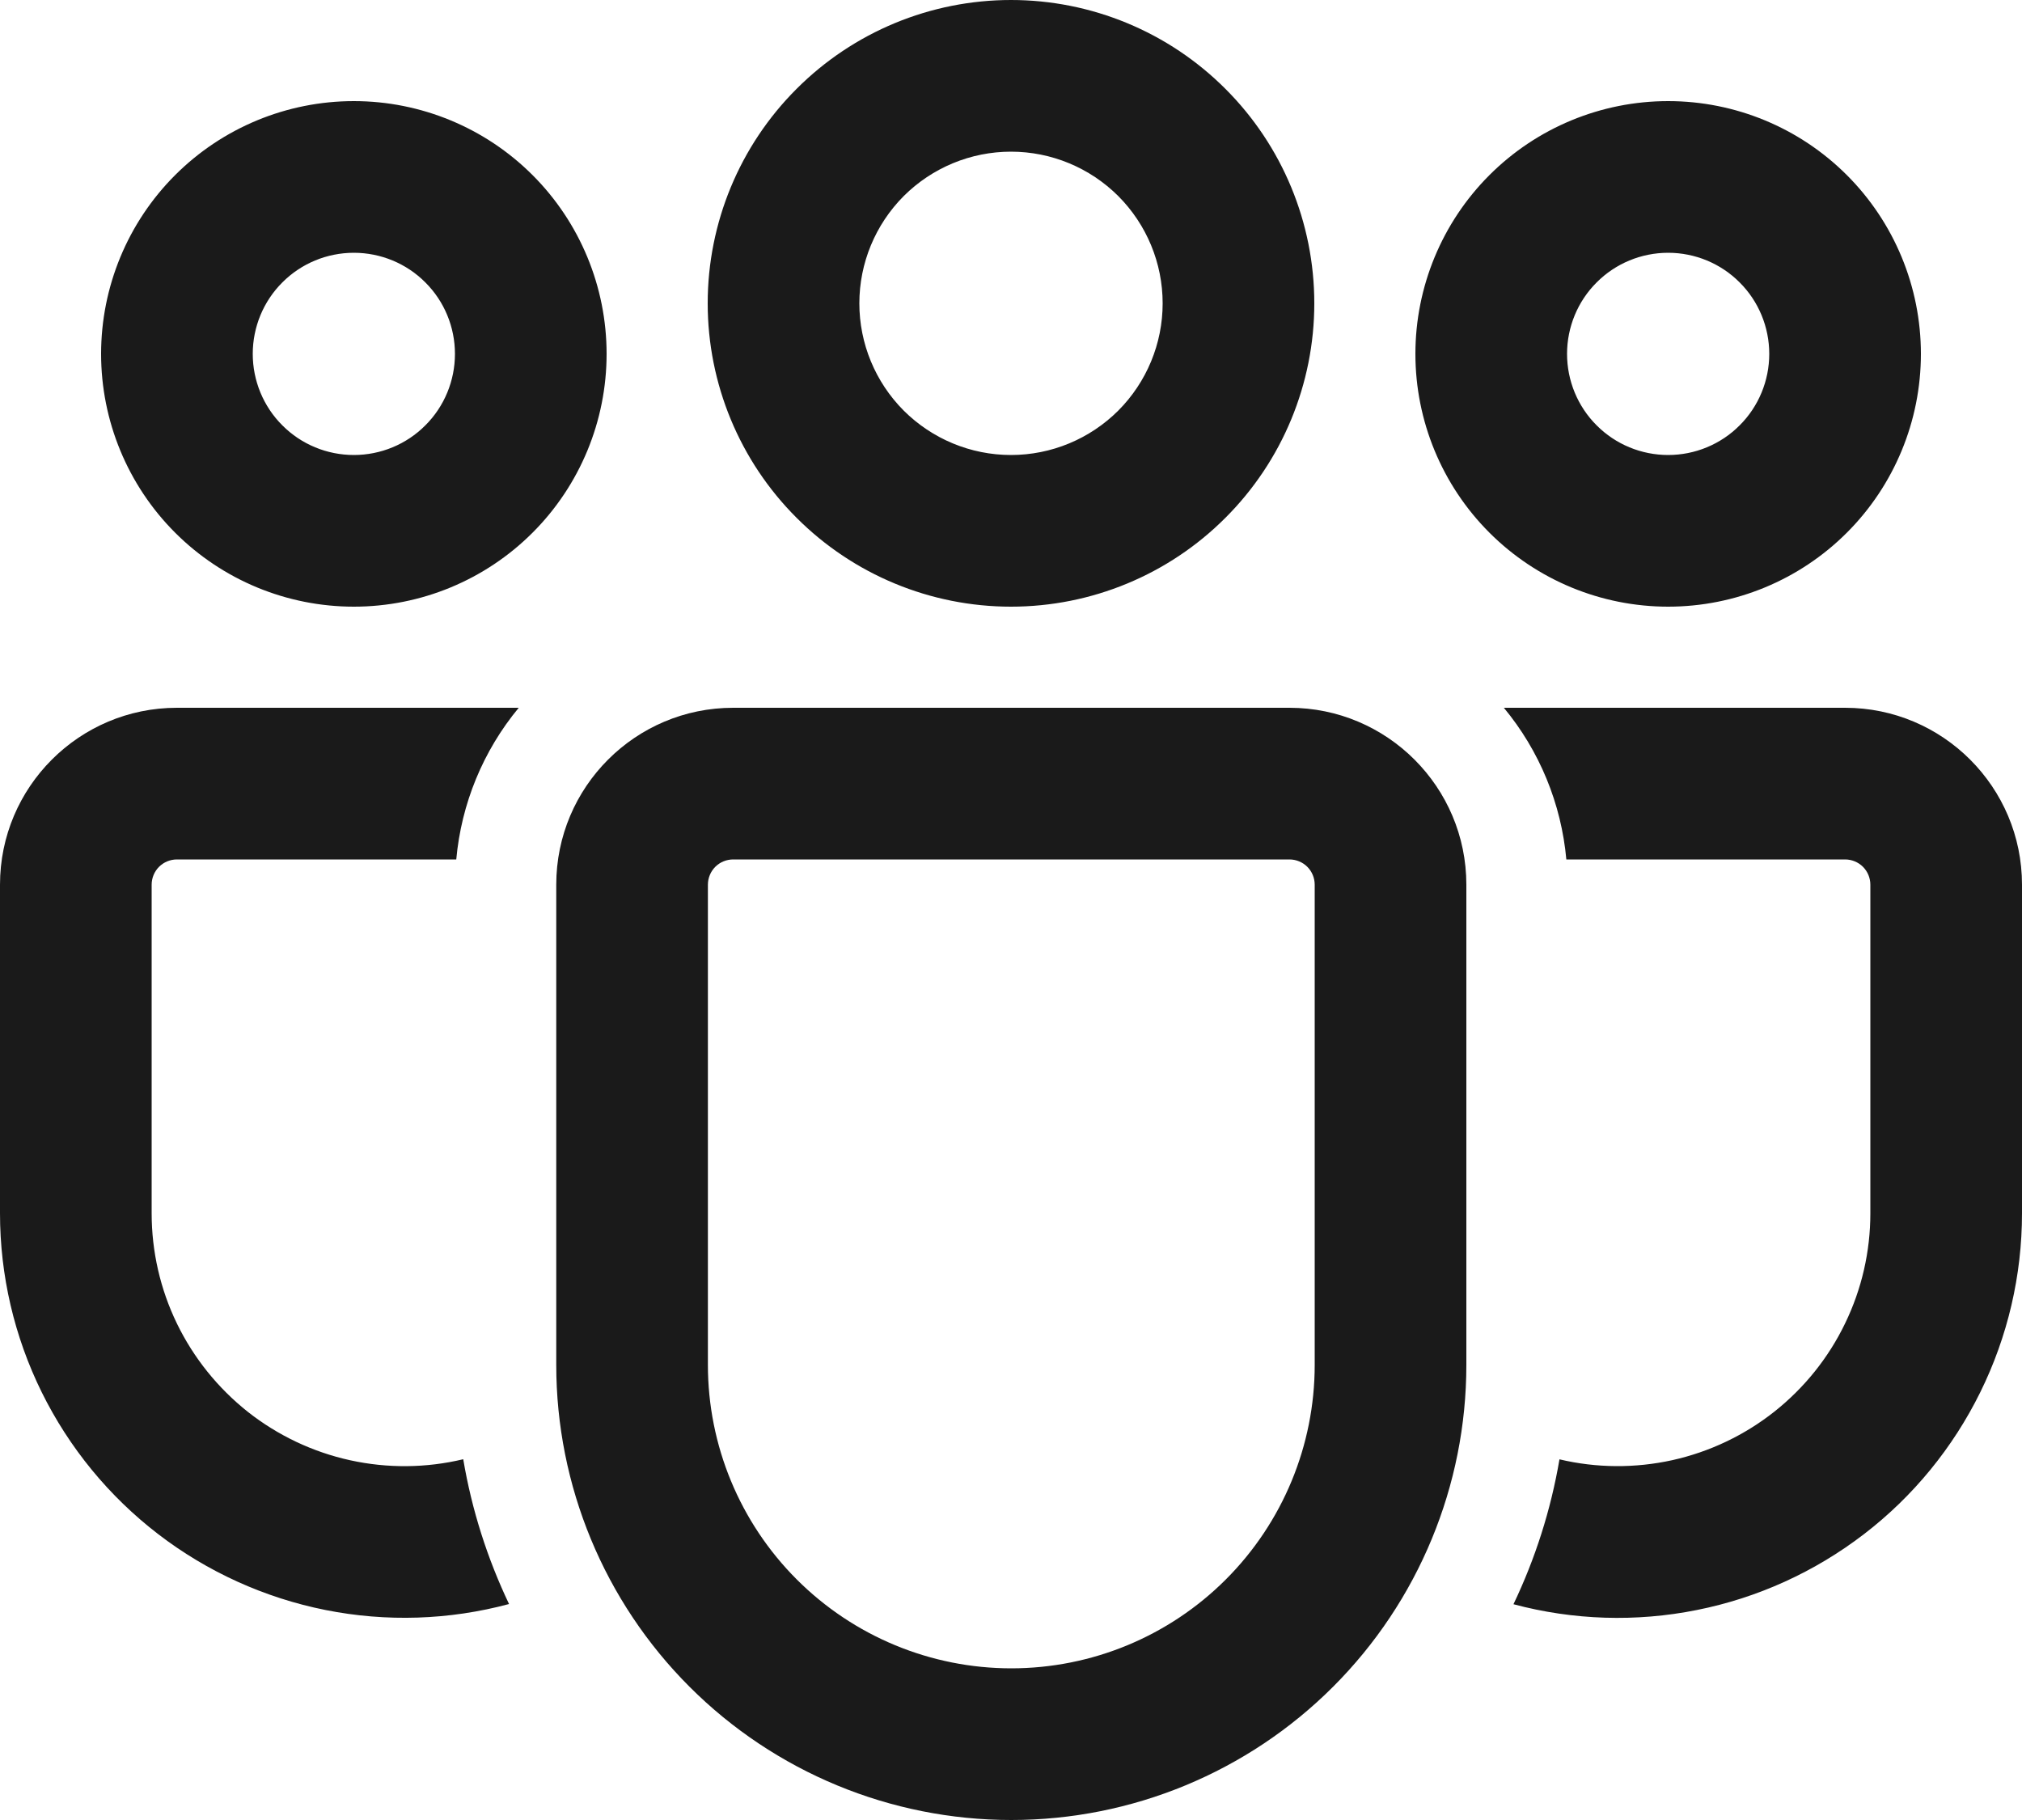 <svg width="20" height="18" viewBox="0 0 20 18" fill="none" xmlns="http://www.w3.org/2000/svg"><title>This is a icon</title>
<path d="M12.754 7C13.72 7 14.504 7.784 14.504 8.75V13.499C14.504 14.693 14.03 15.838 13.186 16.682C12.342 17.526 11.197 18 10.003 18C8.809 18 7.664 17.526 6.82 16.682C5.976 15.838 5.502 14.693 5.502 13.499V8.75C5.502 7.784 6.285 7 7.252 7H12.754ZM12.754 8.5H7.252C7.186 8.5 7.122 8.526 7.075 8.573C7.028 8.62 7.002 8.684 7.002 8.75V13.499C7.002 14.295 7.318 15.058 7.881 15.621C8.444 16.184 9.207 16.5 10.003 16.5C10.799 16.5 11.562 16.184 12.125 15.621C12.688 15.058 13.004 14.295 13.004 13.499V8.75C13.004 8.684 12.978 8.62 12.931 8.573C12.884 8.526 12.82 8.5 12.754 8.5ZM1.75 7H5.131C4.778 7.426 4.563 7.949 4.513 8.5H1.75C1.684 8.5 1.62 8.526 1.573 8.573C1.526 8.62 1.5 8.684 1.5 8.75V11.999C1.5 12.377 1.585 12.75 1.75 13.09C1.915 13.43 2.155 13.728 2.451 13.963C2.748 14.197 3.094 14.361 3.463 14.442C3.832 14.523 4.214 14.52 4.582 14.432C4.667 14.936 4.822 15.417 5.035 15.864C4.442 16.023 3.821 16.043 3.219 15.923C2.618 15.803 2.051 15.546 1.565 15.173C1.078 14.799 0.684 14.319 0.412 13.768C0.141 13.218 1.22998e-05 12.613 0 11.999V8.75C0 7.784 0.784 7 1.75 7ZM14.875 7H18.25C19.216 7 20 7.784 20 8.75V12C20 12.613 19.859 13.218 19.588 13.768C19.317 14.318 18.924 14.799 18.438 15.172C17.951 15.546 17.386 15.803 16.785 15.923C16.183 16.044 15.562 16.024 14.97 15.866C15.184 15.418 15.339 14.937 15.425 14.433C15.792 14.52 16.174 14.522 16.542 14.441C16.91 14.359 17.255 14.195 17.551 13.961C17.847 13.726 18.086 13.429 18.25 13.089C18.415 12.749 18.5 12.377 18.5 12V8.75C18.5 8.684 18.474 8.62 18.427 8.573C18.38 8.526 18.316 8.5 18.25 8.5H15.493C15.443 7.949 15.228 7.426 14.875 7ZM10 0C10.796 0 11.559 0.316 12.121 0.879C12.684 1.441 13 2.204 13 3C13 3.796 12.684 4.559 12.121 5.121C11.559 5.684 10.796 6 10 6C9.204 6 8.441 5.684 7.879 5.121C7.316 4.559 7 3.796 7 3C7 2.204 7.316 1.441 7.879 0.879C8.441 0.316 9.204 0 10 0ZM16.5 1C17.163 1 17.799 1.263 18.268 1.732C18.737 2.201 19 2.837 19 3.5C19 4.163 18.737 4.799 18.268 5.268C17.799 5.737 17.163 6 16.5 6C15.837 6 15.201 5.737 14.732 5.268C14.263 4.799 14 4.163 14 3.5C14 2.837 14.263 2.201 14.732 1.732C15.201 1.263 15.837 1 16.5 1ZM3.5 1C4.163 1 4.799 1.263 5.268 1.732C5.737 2.201 6 2.837 6 3.5C6 4.163 5.737 4.799 5.268 5.268C4.799 5.737 4.163 6 3.5 6C2.837 6 2.201 5.737 1.732 5.268C1.263 4.799 1 4.163 1 3.5C1 2.837 1.263 2.201 1.732 1.732C2.201 1.263 2.837 1 3.5 1ZM10 1.5C9.602 1.5 9.221 1.658 8.939 1.939C8.658 2.221 8.5 2.602 8.5 3C8.5 3.398 8.658 3.779 8.939 4.061C9.221 4.342 9.602 4.5 10 4.5C10.398 4.5 10.779 4.342 11.061 4.061C11.342 3.779 11.5 3.398 11.5 3C11.5 2.602 11.342 2.221 11.061 1.939C10.779 1.658 10.398 1.5 10 1.5ZM16.5 2.5C16.235 2.5 15.98 2.605 15.793 2.793C15.605 2.98 15.5 3.235 15.5 3.5C15.5 3.765 15.605 4.02 15.793 4.207C15.98 4.395 16.235 4.5 16.5 4.5C16.765 4.5 17.02 4.395 17.207 4.207C17.395 4.02 17.5 3.765 17.5 3.5C17.5 3.235 17.395 2.98 17.207 2.793C17.02 2.605 16.765 2.5 16.5 2.5ZM3.5 2.5C3.235 2.5 2.98 2.605 2.793 2.793C2.605 2.98 2.5 3.235 2.5 3.5C2.5 3.765 2.605 4.02 2.793 4.207C2.98 4.395 3.235 4.5 3.5 4.5C3.765 4.5 4.02 4.395 4.207 4.207C4.395 4.02 4.5 3.765 4.5 3.5C4.5 3.235 4.395 2.98 4.207 2.793C4.02 2.605 3.765 2.5 3.5 2.5Z" fill="#1A1A1A"/>
</svg>
